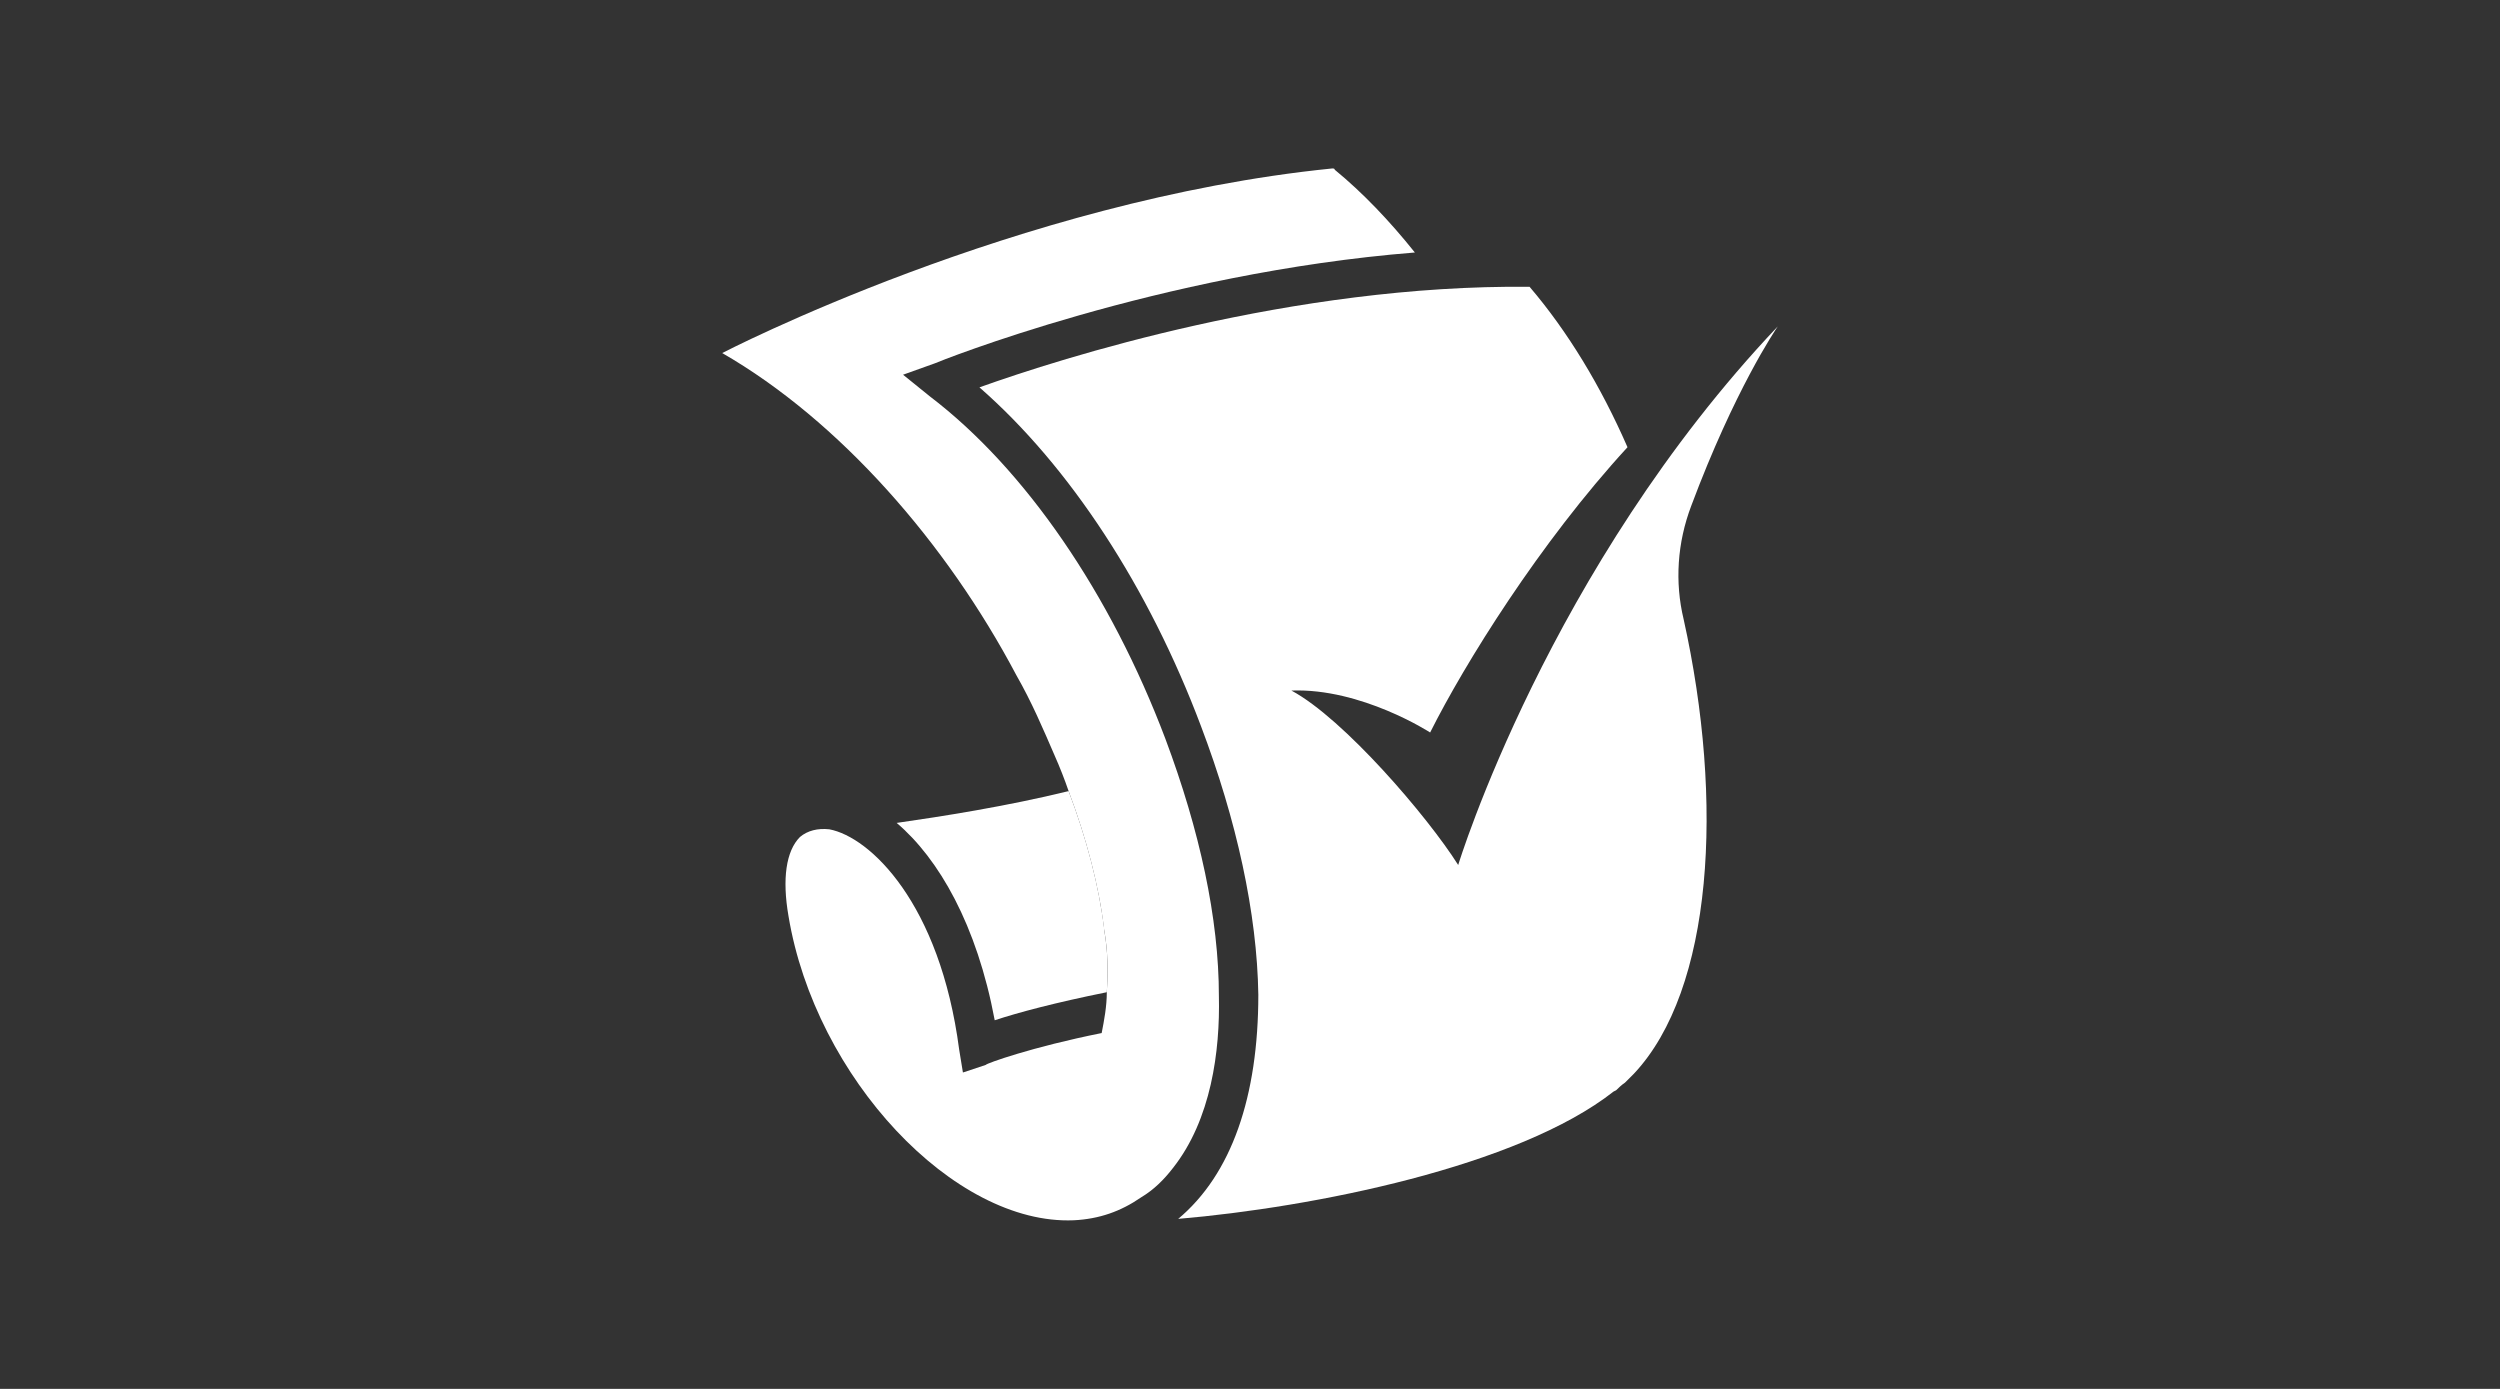 <?xml version="1.0" encoding="UTF-8"?>
<!DOCTYPE svg PUBLIC "-//W3C//DTD SVG 1.1//EN" "http://www.w3.org/Graphics/SVG/1.1/DTD/svg11.dtd">
<!-- Creator: CorelDRAW 2018 (64-Bit) -->
<svg xmlns="http://www.w3.org/2000/svg" xml:space="preserve" width="180px" height="100px" version="1.1" style="shape-rendering:geometricPrecision; text-rendering:geometricPrecision; image-rendering:optimizeQuality; fill-rule:evenodd; clip-rule:evenodd"
viewBox="0 0 180 100"
 xmlns:xlink="http://www.w3.org/1999/xlink">
 <rect x="0" y="0" width="180" height="100" fill="#333333" stroke="none"/>
 <defs>
  <style type="text/css">
   <![CDATA[
    .fil0 {fill:white;fill-rule:nonzero}
   ]]>
  </style>
 </defs>
 <g id="Layer_x0020_1">
  <g id="_1822903184560">
   <path class="fil0" d="M79.51 66.95c-0.37,-3.12 -1.28,-6.6 -2.57,-9.99 -4.49,1.1 -9.17,1.83 -12.38,2.29 3.03,2.57 5.78,7.34 7.06,14.21 1.65,-0.55 4.4,-1.28 8.07,-2.02 0.09,-1.46 0.09,-2.93 -0.19,-4.49l0.01 0z"/>
   <path class="fil0" d="M79.32 74.38c-5.04,1.01 -8.34,2.2 -8.34,2.29l-1.65 0.55 -0.27 -1.65c-1.38,-10.54 -6.42,-15.31 -9.35,-15.86l0 0c-0.83,-0.09 -1.56,0.09 -2.11,0.55 -1.01,1.01 -1.29,3.03 -0.83,5.69 1.93,11.64 11.92,22.27 20.54,21.91l0 0c1.83,-0.09 3.39,-0.64 4.85,-1.65 0.92,-0.55 1.65,-1.28 2.29,-2.11 2.76,-3.49 3.4,-8.44 3.31,-12.38 0,-5.59 -1.38,-11.92 -3.85,-18.52 -3.95,-10.45 -10.09,-19.43 -16.96,-24.66l-1.93 -1.56 2.29 -0.82c0.18,-0.09 16.14,-6.51 34.56,-7.98 -1.83,-2.29 -3.76,-4.31 -5.77,-5.96 0,-0.09 -0.09,-0.09 -0.19,-0.09 -22.73,2.29 -43.91,13.29 -43.91,13.29 8.43,4.86 16.14,13.66 21.18,23.2 1.1,1.92 1.92,3.85 2.75,5.77 0.37,0.83 0.73,1.75 1.01,2.57 1.28,3.39 2.2,6.87 2.56,9.99 0.28,1.56 0.28,3.03 0.19,4.49 0,1.01 -0.19,2.02 -0.37,2.94l0 0z"/>
   <path class="fil0" d="M121.77 36.42l0 0c3.12,-8.34 6.05,-12.65 6.23,-12.92 -16.5,17.42 -23.01,38.78 -23.01,38.78 -2.2,-3.49 -8.25,-10.55 -12.01,-12.56 5.04,-0.19 9.99,3.02 9.99,3.02 2.48,-4.95 7.89,-13.66 14.21,-20.54 -1.92,-4.4 -4.31,-8.34 -7.05,-11.55 -17.05,-0.18 -33.74,5.14 -39.61,7.24 6.51,5.69 12.19,14.4 15.95,24.39 2.57,6.78 4.04,13.48 4.13,19.34 0,7.34 -1.93,12.93 -5.77,16.14 9.71,-0.83 24.47,-3.76 31.35,-9.17l0.18 -0.09c0.19,-0.18 0.37,-0.37 0.64,-0.55l0.64 -0.64c5.69,-6.05 6.51,-19.53 3.58,-32.73 -0.64,-2.66 -0.46,-5.5 0.55,-8.16l0 0z"/>
  </g>
 </g>
</svg>
